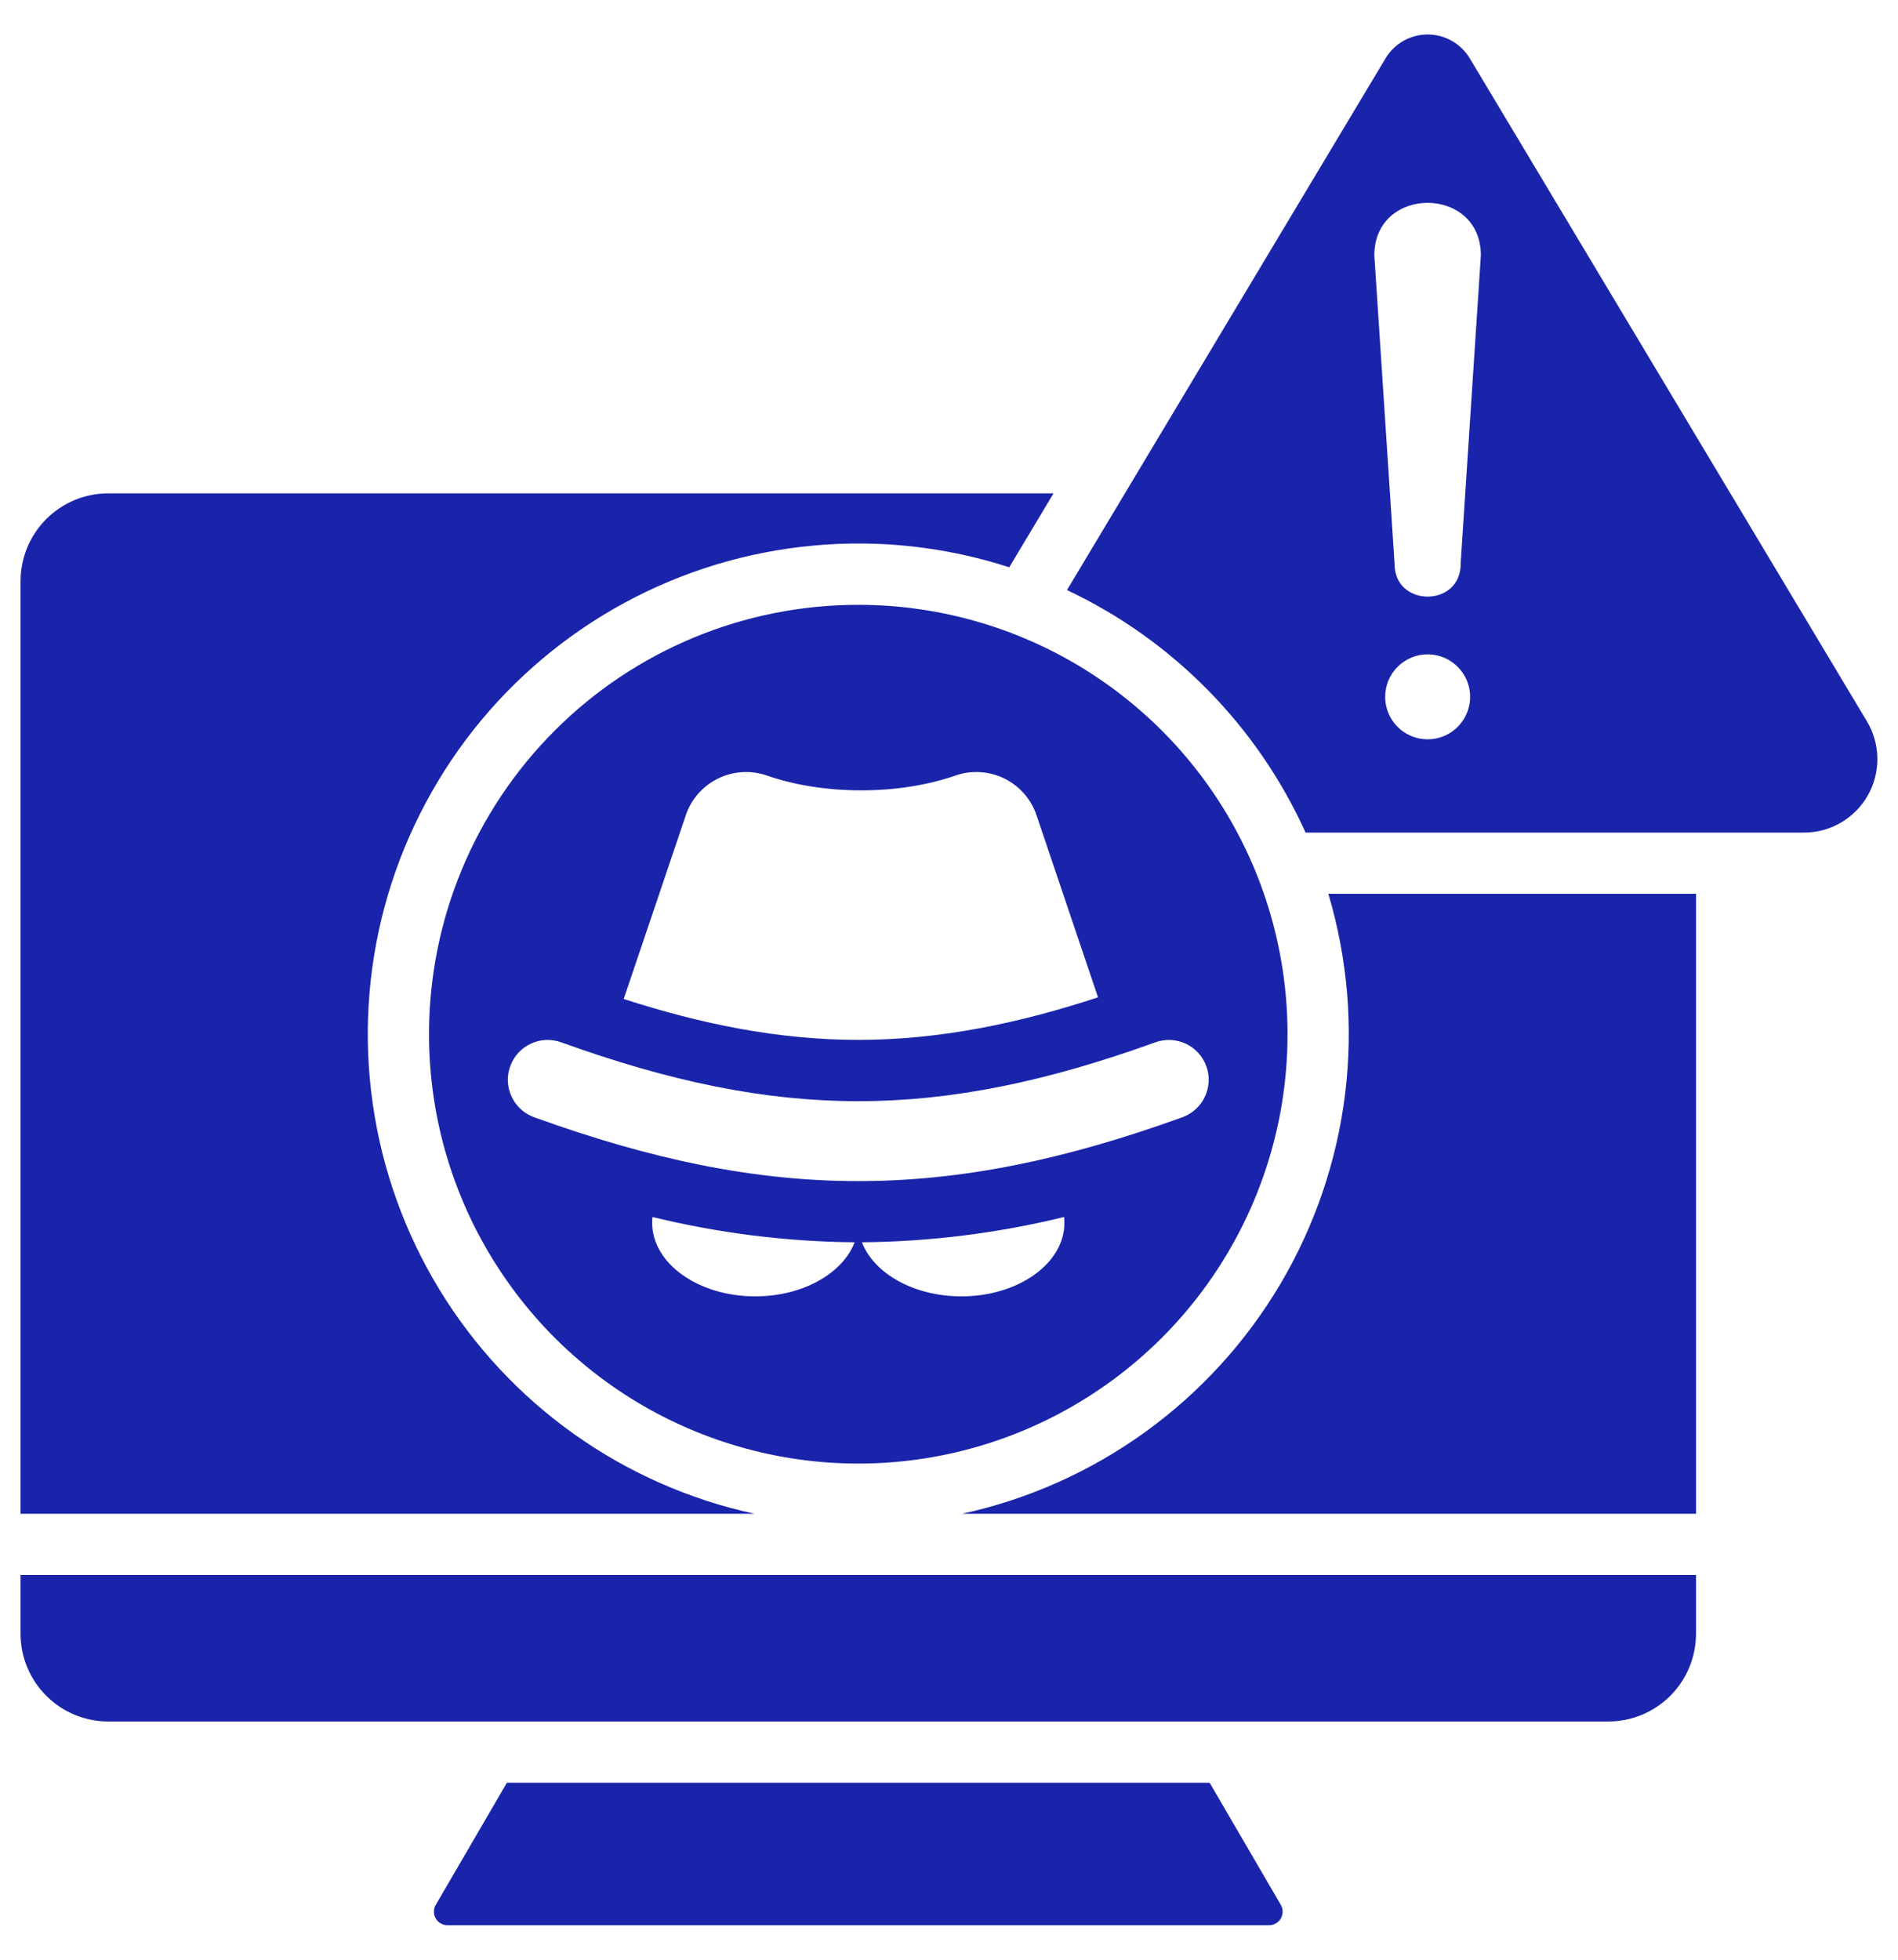 <svg width="31" height="32" viewBox="0 0 31 32" fill="none" xmlns="http://www.w3.org/2000/svg">
<path fill-rule="evenodd" clip-rule="evenodd" d="M27.701 25.718H0.336V26.681C0.337 27.06 0.488 27.423 0.756 27.69C1.023 27.958 1.386 28.109 1.765 28.11H26.272C26.651 28.109 27.013 27.958 27.281 27.69C27.549 27.423 27.699 27.06 27.701 26.681V25.718ZM14.018 9.876C15.405 9.876 16.761 10.287 17.913 11.057C19.067 11.828 19.965 12.923 20.496 14.204C21.026 15.485 21.165 16.895 20.895 18.255C20.624 19.615 19.957 20.864 18.976 21.845C17.995 22.825 16.746 23.493 15.386 23.764C14.026 24.034 12.616 23.895 11.335 23.364C10.054 22.834 8.959 21.935 8.189 20.782C7.418 19.629 7.007 18.274 7.007 16.887C7.007 15.027 7.746 13.244 9.061 11.929C10.375 10.614 12.159 9.876 14.018 9.876ZM11.2 13.316L10.187 16.312C11.43 16.714 12.699 16.98 14.018 16.98C15.368 16.98 16.665 16.702 17.934 16.285L16.931 13.316C16.888 13.185 16.818 13.064 16.728 12.961C16.637 12.857 16.526 12.772 16.402 12.711C16.279 12.651 16.144 12.616 16.006 12.608C15.868 12.6 15.73 12.619 15.601 12.665C14.677 12.986 13.454 12.986 12.53 12.665C12.4 12.619 12.262 12.6 12.125 12.608C11.987 12.616 11.852 12.651 11.729 12.712C11.605 12.772 11.494 12.857 11.403 12.961C11.312 13.065 11.243 13.185 11.2 13.316H11.2ZM8.724 18.243C10.645 18.938 12.328 19.286 14.018 19.286C15.708 19.286 17.392 18.938 19.313 18.243C19.475 18.184 19.607 18.063 19.68 17.907C19.753 17.751 19.762 17.572 19.703 17.41C19.644 17.247 19.523 17.115 19.367 17.042C19.21 16.969 19.031 16.961 18.869 17.02C17.098 17.66 15.555 17.981 14.018 17.981C12.481 17.981 10.938 17.66 9.167 17.02C9.087 16.991 9.002 16.978 8.916 16.981C8.831 16.985 8.747 17.006 8.67 17.042C8.592 17.078 8.523 17.129 8.465 17.192C8.407 17.255 8.363 17.329 8.334 17.41C8.304 17.49 8.291 17.575 8.295 17.661C8.299 17.746 8.32 17.83 8.356 17.907C8.392 17.985 8.443 18.054 8.506 18.112C8.569 18.169 8.643 18.214 8.723 18.243H8.724ZM17.38 19.872C16.299 20.136 15.191 20.275 14.078 20.285C14.273 20.794 14.926 21.168 15.702 21.168C16.631 21.168 17.385 20.631 17.385 19.968C17.385 19.936 17.383 19.904 17.38 19.872ZM13.959 20.285C12.846 20.275 11.738 20.136 10.657 19.872C10.653 19.904 10.652 19.936 10.652 19.968C10.652 20.631 11.405 21.168 12.335 21.168C13.111 21.168 13.763 20.794 13.959 20.285ZM22.631 0.951L17.427 9.635C19.155 10.45 20.536 11.854 21.324 13.595H29.461C29.673 13.596 29.883 13.54 30.067 13.433C30.25 13.326 30.403 13.172 30.508 12.987C30.612 12.802 30.666 12.592 30.663 12.379C30.66 12.167 30.601 11.959 30.491 11.776L24.005 0.951C23.933 0.833 23.833 0.735 23.712 0.667C23.592 0.599 23.456 0.563 23.318 0.563C23.179 0.563 23.043 0.599 22.923 0.667C22.803 0.735 22.702 0.833 22.631 0.951ZM23.318 10.685C23.455 10.685 23.589 10.725 23.703 10.802C23.817 10.878 23.906 10.986 23.959 11.113C24.011 11.24 24.025 11.379 23.998 11.514C23.971 11.648 23.905 11.772 23.808 11.869C23.711 11.966 23.587 12.032 23.453 12.059C23.318 12.085 23.179 12.072 23.052 12.019C22.925 11.967 22.817 11.878 22.741 11.764C22.665 11.65 22.624 11.516 22.624 11.378C22.624 11.194 22.697 11.018 22.827 10.888C22.957 10.758 23.134 10.685 23.318 10.685ZM23.857 9.211C23.857 9.919 22.778 9.919 22.778 9.211L22.447 4.17C22.447 3.026 24.187 3.026 24.187 4.17L23.856 9.211H23.857ZM8.279 29.11L7.118 31.103C7.098 31.137 7.087 31.175 7.087 31.214C7.087 31.253 7.097 31.292 7.117 31.326C7.136 31.36 7.164 31.388 7.198 31.407C7.232 31.427 7.27 31.437 7.309 31.437H20.727C20.766 31.437 20.804 31.427 20.838 31.407C20.872 31.388 20.9 31.36 20.92 31.326C20.939 31.292 20.949 31.253 20.949 31.215C20.949 31.175 20.939 31.137 20.919 31.103L19.757 29.11H8.279ZM27.701 24.718V14.595H21.696C22.011 15.653 22.104 16.765 21.97 17.86C21.835 18.956 21.476 20.012 20.914 20.963C20.352 21.913 19.6 22.737 18.705 23.383C17.81 24.029 16.791 24.484 15.712 24.718H27.701ZM16.484 9.263L17.207 8.056H1.765C1.386 8.057 1.023 8.208 0.756 8.475C0.488 8.743 0.337 9.106 0.336 9.484V24.718H12.324C11.263 24.488 10.259 24.045 9.375 23.416C8.49 22.787 7.742 21.984 7.177 21.057C6.612 20.13 6.241 19.097 6.088 18.023C5.934 16.948 6 15.853 6.282 14.804C6.564 13.756 7.057 12.776 7.729 11.923C8.402 11.071 9.241 10.364 10.195 9.846C11.149 9.328 12.198 9.009 13.28 8.909C14.361 8.808 15.451 8.929 16.484 9.263Z" fill="#1A24AA"/>
</svg>
